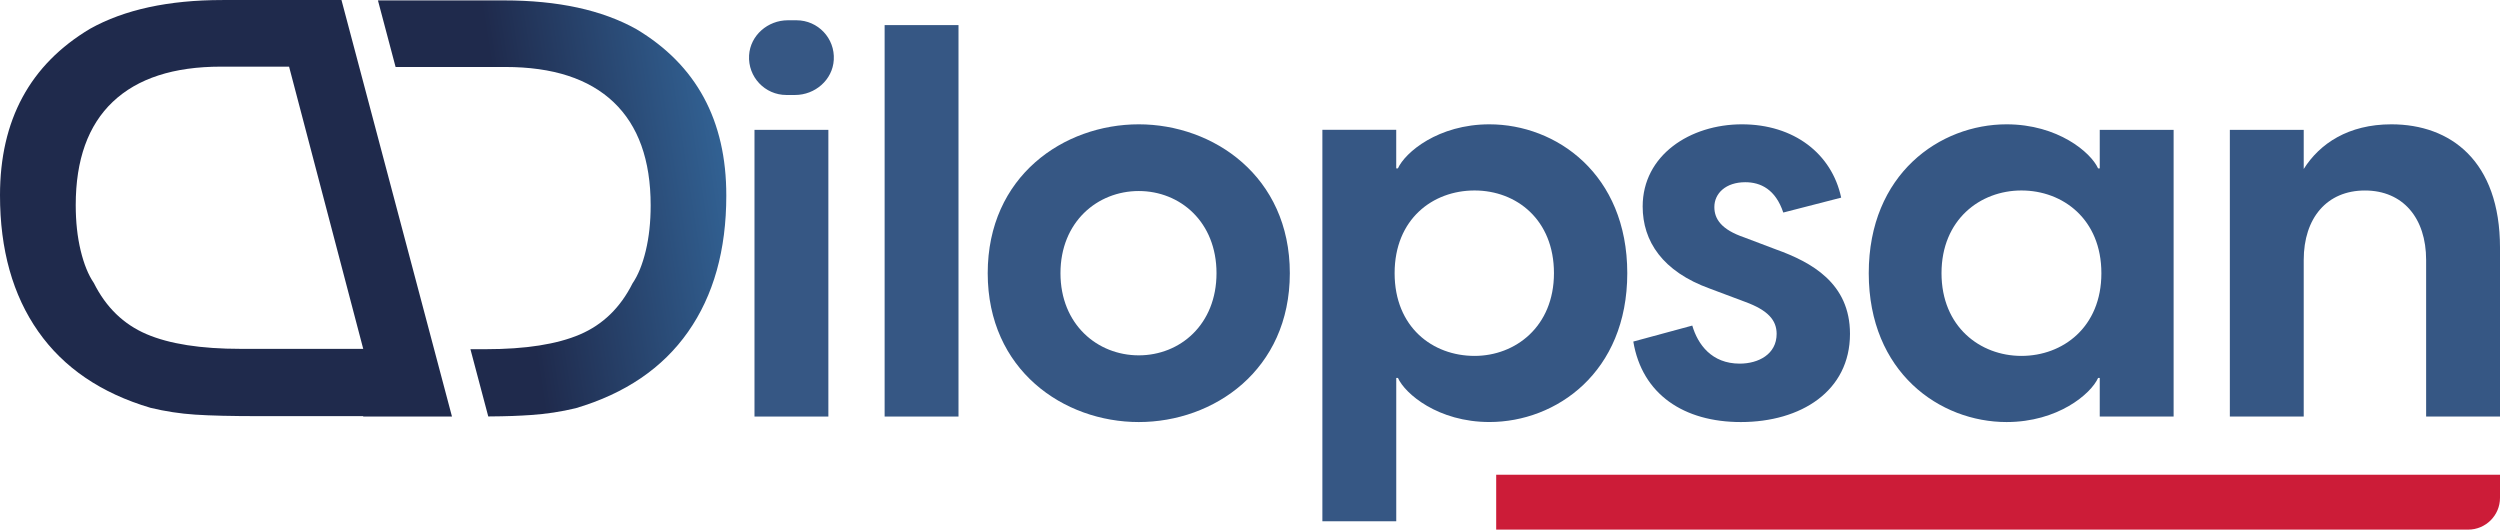 <?xml version="1.0" encoding="UTF-8"?><svg xmlns="http://www.w3.org/2000/svg" xmlns:xlink="http://www.w3.org/1999/xlink" viewBox="0 0 808.79 171.34"><defs><style>.e{fill:url(#d);}.f{fill:none;}.g{fill:#cc1c38;}.h{fill:#1f2a4c;}.i{fill:#365784;}</style><linearGradient id="d" x1="235.48" y1="117.27" x2="165.57" y2="106.38" gradientTransform="translate(0 170.86) scale(1 -1)" gradientUnits="userSpaceOnUse"><stop offset="0" stop-color="#326294"/><stop offset="1" stop-color="#1f2a4c"/></linearGradient></defs><g id="a"/><g id="b"><g id="c"><g><g><path class="f" d="M653.97,61.63c-13.38,0-25.86,9.45-25.86,26.76s12.49,26.76,25.86,26.76,25.86-9.28,25.86-26.76c.01-17.49-12.48-26.76-25.86-26.76Z"/><path class="f" d="M368.41,61.81c-13.38,0-25.33,9.99-25.33,26.58s11.95,26.58,25.33,26.58,25.15-9.99,25.15-26.58-11.77-26.58-25.15-26.58Z"/><path class="f" d="M477.04,61.63c-13.56,0-25.86,9.27-25.86,26.76s12.31,26.76,25.86,26.76,25.69-9.45,25.69-26.76c-.01-17.31-12.49-26.76-25.69-26.76Z"/><rect class="i" x="244.09" y="42.01" width="23.9" height="92.75"/><path class="i" d="M257.68,6.56h-2.81c-6.47,0-12.15,4.88-12.53,11.34-.42,7.01,5.14,12.83,12.06,12.83h2.81c6.47,0,12.15-4.88,12.53-11.34,.43-7.02-5.13-12.83-12.06-12.83Z"/><rect class="i" x="286.19" y="8.12" width="23.9" height="126.64"/><path class="i" d="M368.41,40.22c-24.26,0-48.87,16.77-48.87,48.16s24.62,48.16,48.87,48.16,48.87-16.77,48.87-48.16-24.79-48.16-48.87-48.16Zm0,74.74c-13.38,0-25.33-9.99-25.33-26.58s11.95-26.58,25.33-26.58,25.15,9.99,25.15,26.58-11.77,26.58-25.15,26.58Z"/><path class="i" d="M481.85,40.22c-16.59,0-27.29,9.1-29.61,14.27h-.54v-12.49h-23.89v126.64h23.9v-46.38h.54c2.32,5.17,13.02,14.27,29.61,14.27,21.58,0,44.59-16.05,44.59-48.16-.01-32.09-23.01-48.15-44.6-48.15Zm-4.81,74.92c-13.56,0-25.86-9.28-25.86-26.76s12.31-26.76,25.86-26.76,25.69,9.45,25.69,26.76c-.01,17.3-12.49,26.76-25.69,26.76Z"/><path class="i" d="M574.6,80.71l-10.35-3.92c-7.31-2.5-9.63-5.89-9.63-9.81,0-4.46,3.75-8.03,9.99-8.03,5,0,9.81,2.32,12.31,9.81l18.73-4.82c-3.03-14.27-15.34-23.72-32.11-23.72s-32.11,9.99-32.11,26.58c0,11.24,6.42,21.05,21.76,26.58l11.41,4.28c7.31,2.68,10.17,5.89,10.17,10.35,0,6.6-5.89,9.63-11.95,9.63-9.1,0-13.56-6.24-15.34-12.31l-19.08,5.17c2.85,17.12,16.41,26.04,34.78,26.04,19.44,0,35.32-9.99,35.32-28.54,0-16.41-12.48-23.18-23.9-27.29Z"/><path class="i" d="M679.3,54.49h-.53c-2.32-5.17-13.02-14.27-29.61-14.27-21.58,0-44.59,16.05-44.59,48.16s23.01,48.16,44.59,48.16c16.59,0,27.29-9.1,29.61-14.27h.53v12.49h23.9V42.01h-23.9v12.48Zm-25.33,60.65c-13.38,0-25.86-9.45-25.86-26.76s12.49-26.76,25.86-26.76,25.86,9.27,25.86,26.76c.01,17.48-12.48,26.76-25.86,26.76Z"/><path class="i" d="M773.65,40.22c-13.91,0-23.19,6.24-28.36,14.45v-12.66h-23.9v92.75h23.9v-50.66c0-13.56,7.49-22.47,19.8-22.47s19.8,8.92,19.8,22.47v50.66h23.9v-54.58c0-28.18-16.05-39.96-35.14-39.96Z"/></g><path class="g" d="M798.49,171.34H484.04v-17.75h324.75v7.46c0,5.68-4.61,10.29-10.3,10.29Z"/><g><path class="f" d="M71.48,21.55c-15.34,0-27.01,3.79-35,11.38s-11.99,18.73-11.99,33.41c0,5.39,.53,10.28,1.59,14.69s2.49,7.92,4.28,10.53c3.92,7.83,9.59,13.34,17.01,16.52,7.43,3.18,17.59,4.77,30.47,4.77h39.65L93.5,21.55h-22.02Z"/><path class="h" d="M71.97,.01C54.51,.01,40.23,3.11,29.13,9.31,9.71,20.9,0,38.85,0,63.16c0,17.62,4.12,32.31,12.36,44.06s20.36,19.99,36.35,24.72c4.74,1.14,9.55,1.88,14.44,2.2,4.9,.33,11.83,.49,20.81,.49h33.54v.12h28.72L110.47,0h-38.5Zm5.88,112.85c-12.89,0-23.05-1.59-30.47-4.77-7.42-3.18-13.1-8.69-17.01-16.52-1.79-2.61-3.22-6.12-4.28-10.53s-1.59-9.3-1.59-14.69c0-14.69,4-25.83,11.99-33.41,8-7.59,19.67-11.38,35-11.38h22.03l23.99,91.3h-39.66Z"/><path class="e" d="M205.87,9.43C194.77,3.23,180.49,.13,163.03,.13h-40.76l5.71,21.54h35.53c15.34,0,27.01,3.79,35,11.38s11.99,18.73,11.99,33.41c0,5.38-.53,10.28-1.59,14.69s-2.49,7.92-4.28,10.53c-3.92,7.83-9.59,13.34-17.01,16.52-7.43,3.18-17.59,4.77-30.48,4.77h-4.95l5.77,21.76c6.48-.05,9.97-.21,13.86-.47,4.89-.33,9.71-1.06,14.44-2.2,15.99-4.73,28.11-12.97,36.35-24.72s12.36-26.44,12.36-44.06c.03-24.31-9.68-42.26-29.1-53.85Z"/></g></g></g></g></svg>